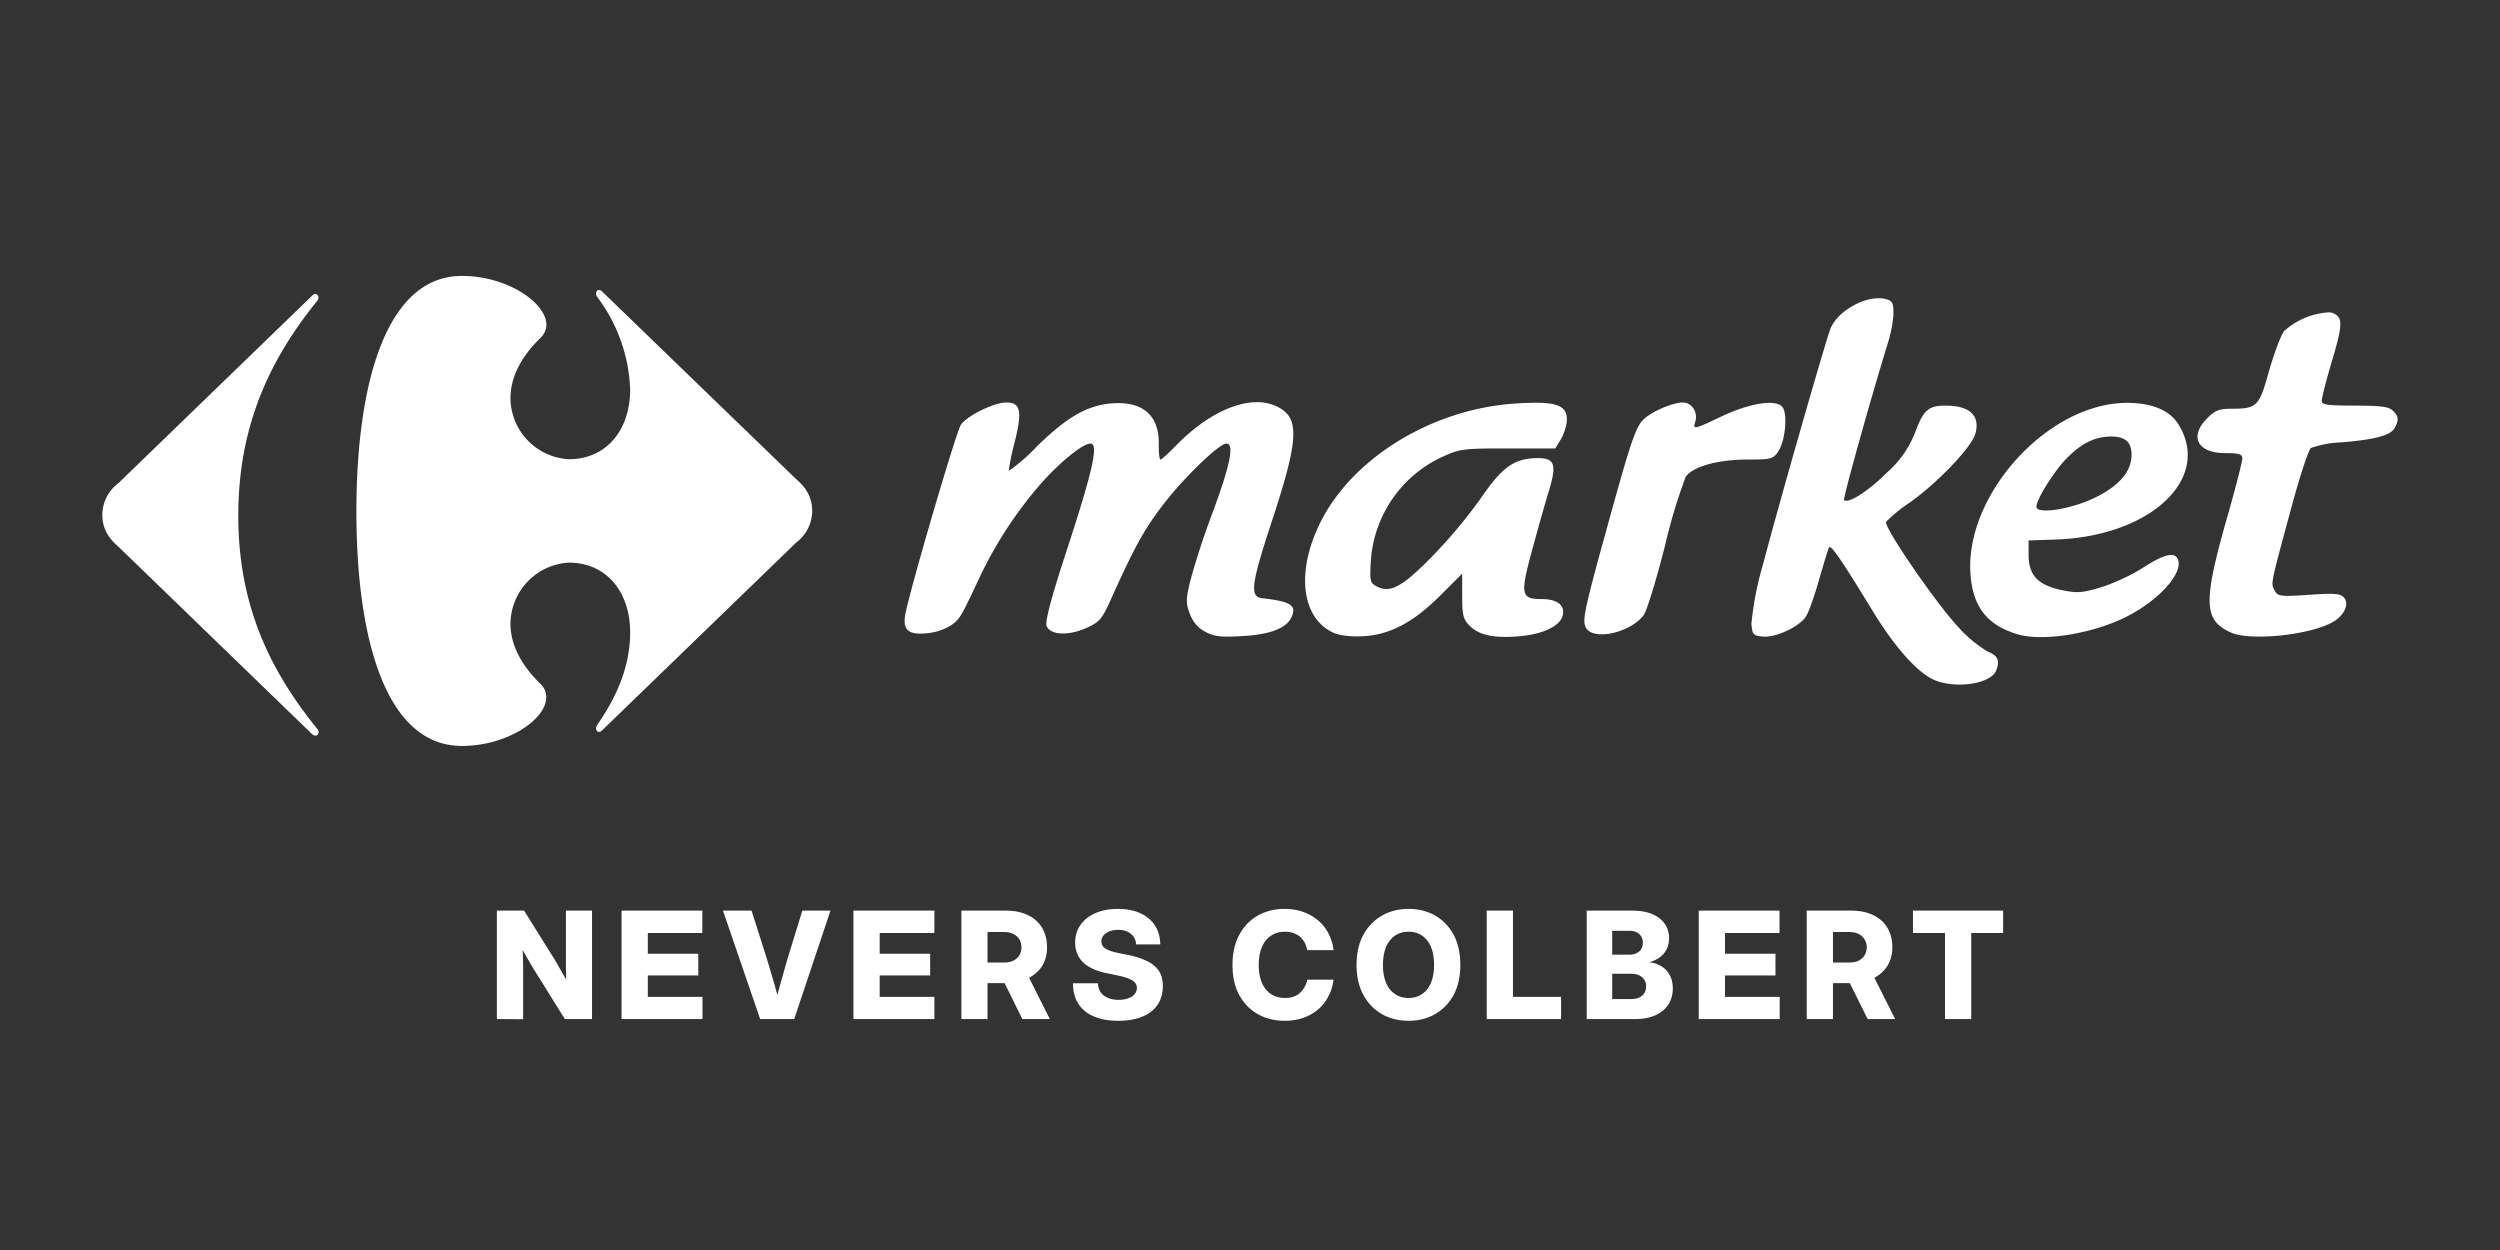 
<svg xmlns="http://www.w3.org/2000/svg" width="160" height="80" viewBox="0 0 160 80"><rect x="0" y="0" width="160" height="80" fill="#333333" stroke="none"/><path d="M31.8 65.22v-6.94h1.74l1.97 3.15.27.47.35.61.34.63-.2.46-.03-.8-.02-.85v-3.67h1.67v6.94h-1.74l-1.8-2.89-.34-.55-.44-.77-.48-.88.32-.14.05.96.02.82v3.46zm7.98 0v-6.94h5.17v1.43h-3.49v1.33h3.23v1.39h-3.23v1.37h3.5v1.42zm8.87 0-2.38-6.94h1.83l.97 3.05.46 1.55.47 1.68h-.49l.46-1.68.44-1.55.94-3.05h1.8l-2.32 6.94zm5.97 0v-6.94h5.18v1.43h-3.5v1.33h3.23v1.39H56.3v1.37h3.5v1.42zm6.91 0v-6.94h2.86q.8 0 1.4.29.58.28.9.8.32.54.32 1.26 0 .7-.33 1.22-.34.51-.95.79-.6.28-1.43.28h-1.75V61.6h1.73q.34 0 .58-.12.25-.13.38-.34.13-.22.13-.51 0-.3-.13-.51-.13-.22-.38-.34-.24-.13-.58-.13H63.2v5.57zm3.9 0-1.55-3.14h1.73l1.58 3.14zm6.14.11q-.92 0-1.57-.28t-.99-.82q-.34-.54-.34-1.3h1.6q.01.33.17.57.17.24.46.36.29.13.68.13.36 0 .62-.1.27-.09.41-.26.15-.17.15-.4 0-.2-.12-.34-.12-.15-.39-.25-.26-.12-.68-.2l-.71-.15q-1.02-.2-1.54-.7-.51-.5-.51-1.26 0-.65.34-1.13.34-.49.96-.76.61-.27 1.43-.27.83 0 1.43.27t.94.78q.33.5.35 1.22h-1.55q-.03-.43-.34-.68-.31-.25-.8-.25-.32 0-.57.1-.24.1-.38.26-.13.16-.13.38 0 .2.11.33.12.14.37.24.24.1.64.18l.6.12q.59.12 1 .3.42.17.69.41.27.24.4.56.12.32.12.72 0 .7-.34 1.2t-.98.76q-.63.26-1.53.26zm10.65 0q-.95 0-1.71-.42-.76-.43-1.2-1.23-.43-.8-.43-1.92 0-1.14.44-1.94.43-.8 1.19-1.23.76-.42 1.7-.42.64 0 1.18.19.54.19.95.53.42.35.67.83.26.49.34 1.09h-1.69q-.05-.28-.17-.5-.13-.22-.3-.37-.19-.15-.43-.23-.23-.08-.51-.08-.54 0-.91.26-.38.25-.58.73-.2.47-.2 1.14 0 .65.2 1.13.2.47.57.72.38.26.92.26.28 0 .5-.07.25-.08.43-.24.18-.15.3-.37.13-.21.19-.49h1.68q-.08.6-.34 1.08-.25.49-.67.84-.41.34-.95.53-.54.18-1.17.18zm7.93 0q-.94 0-1.7-.42-.75-.43-1.19-1.23-.44-.8-.44-1.92 0-1.14.44-1.94t1.2-1.23q.75-.42 1.69-.42t1.69.42q.75.43 1.19 1.23.43.8.43 1.94 0 1.12-.43 1.92-.44.8-1.2 1.23-.74.42-1.68.42zm0-1.46q.5 0 .86-.25.37-.25.57-.72.2-.47.2-1.14 0-.68-.2-1.16-.2-.47-.57-.72-.36-.25-.86-.25t-.87.25q-.36.25-.57.72-.2.48-.2 1.16 0 .67.2 1.14.2.47.57.72.37.25.87.25zm5 1.35v-6.94h1.68v5.52h3.08v1.42zm6.4 0v-6.94h2.89q.77 0 1.3.22.53.23.8.62.28.4.28.92 0 .4-.16.72-.16.31-.45.52-.3.21-.68.3.43.04.78.25.35.2.55.57.2.37.2.86 0 .57-.28 1.02-.28.44-.82.69-.54.25-1.31.25zm1.63-1.28h1.2q.45 0 .71-.21.26-.22.26-.6 0-.25-.12-.43-.11-.18-.33-.28-.22-.1-.52-.1h-1.2zm0-2.84h1.1q.27 0 .46-.1.2-.09.3-.26.1-.17.1-.41 0-.35-.23-.55-.23-.21-.63-.21h-1.1zm5.54 4.12v-6.94h5.17v1.43h-3.49v1.33h3.23v1.39h-3.23v1.37h3.5v1.42zm6.91 0v-6.94h2.86q.8 0 1.4.29.58.28.9.8.32.54.32 1.26 0 .7-.34 1.22-.33.51-.94.79-.6.28-1.43.28h-1.75V61.6h1.73q.33 0 .58-.12.24-.13.37-.34.14-.22.14-.51 0-.3-.14-.51-.13-.22-.37-.34-.25-.13-.59-.13h-1.06v5.57zm3.9 0-1.56-3.14h1.74l1.58 3.14zm2.9-5.51v-1.43h5.77v1.43h-2.04v5.51h-1.68v-5.51ZM29.56 17.66c-4.85 0-6.75 6.88-6.75 15.08s1.9 15 6.75 15c2.92 0 5.4-1.71 5.4-3.11 0-.31-.1-.6-.37-.86-1.38-1.34-1.92-2.67-1.92-3.85a3.95 3.95 0 0 1 3.73-3.91c2.47 0 3.93 1.94 3.93 4.45 0 2.38-1.02 4.37-2.12 5.95a.36.36 0 0 0-.06.2c0 .13.07.23.18.23.07 0 .15-.03.23-.12l12.4-12a2.54 2.54 0 0 0 1.02-2.02c0-.88-.4-1.5-1.02-2.03l-12.4-11.99c-.08-.09-.16-.12-.23-.12-.1 0-.18.1-.18.23 0 .06.02.13.06.2a10.42 10.42 0 0 1 2.12 5.95c0 2.51-1.46 4.45-3.93 4.45a3.95 3.95 0 0 1-3.73-3.91c0-1.18.54-2.52 1.92-3.85.26-.26.38-.55.38-.85-.01-1.4-2.5-3.12-5.4-3.12zm-9.37 1.16c-.07 0-.14.03-.22.11l-12.4 12a2.53 2.53 0 0 0-1.02 2.02c0 .88.4 1.5 1.02 2.03l12.4 12c.08.07.15.1.22.1.12 0 .2-.1.2-.23a.35.35 0 0 0-.11-.23C17.36 43 15.25 38.86 15.25 33c0-5.87 2.11-10.1 5.03-13.72.07-.07.1-.15.1-.23 0-.13-.07-.23-.2-.23zm100 .27c-1.13.01-2.63.92-3.04 1.94-.3.76-3.29 11.17-4.3 15.03a20.5 20.5 0 0 0-.76 3.86c.06.7.12.76.73.82.82.08 2.32-.62 2.75-1.27.18-.26.56-1.33.85-2.37.3-1.04.58-1.97.64-2.07.12-.19.82.84 2.82 4.12 1.34 2.18 2.68 3.72 3.73 4.28 1.33.7 3.8.39 4.15-.53.24-.64.11-.93-.55-1.2a8.27 8.27 0 0 1-1.9-1.59c-1.42-1.52-4.75-6.37-4.6-6.71a8.9 8.9 0 0 1 1.52-1.24c1.8-1.28 3.96-3.55 4.2-4.42.3-1.16-.37-1.78-1.92-1.78-1.08 0-1.4.27-1.92 1.66a6.5 6.5 0 0 1-1.8 2.6c-1.21 1.21-2.5 2.04-2.77 1.78-.08-.09 1.62-6.2 2.85-10.2.17-.56.31-1.36.31-1.78 0-.64-.07-.77-.52-.89-.15-.03-.3-.05-.46-.04zm28.86.9a4.7 4.7 0 0 0-2.87 1.2c-.2.27-.64 1.42-.96 2.55-.64 2.3-.77 2.42-2.44 2.42-.75 0-1.03.11-1.51.6-1.18 1.17-.64 2.24 1.14 2.24.9 0 1.1.07 1.1.34 0 .2-.46 2-1.04 4.01-1.48 5.24-1.43 6.36.33 7.14 1.2.53 4.84.18 6.39-.62.8-.41 1.2-1.18.83-1.62-.22-.26-.6-.3-2.24-.18-1.85.12-2 .1-2.2-.28-.25-.46-.3-.26 1.02-5.13.55-2.07 1.14-3.86 1.3-3.99a6.62 6.62 0 0 1 1.96-.36c2.17-.18 3.14-.45 3.4-.92.28-.53.26-.74-.12-1.11-.25-.25-.78-.32-2.43-.32-1.77 0-2.12-.05-2.12-.31 0-.17.27-1.24.6-2.36.75-2.5.77-2.95.15-3.24a.79.79 0 0 0-.29-.06zM80.4 25.74c-1.52.02-3.38.99-5.09 2.73-.5.52-.97.94-1.04.94-.07 0-.12-.46-.11-1.02.03-1.78-1.01-2.7-2.9-2.58-1.62.1-2.9.82-4.87 2.73a11.7 11.7 0 0 1-1.8 1.58c-.05-.05.1-.87.35-1.83.5-1.99.38-2.54-.55-2.53-.79 0-2.54.87-2.9 1.44-.32.5-3.35 10.86-3.56 12.17-.16.98.24 1.29 1.47 1.15a3.63 3.63 0 0 0 1.47-.5c.57-.42.6-.46 1.84-3.1a26.2 26.2 0 0 1 4.06-6.14c1.25-1.36 2.55-2.39 3.02-2.39.53 0 .17 1.64-1.44 6.59-1.06 3.22-1.47 4.78-1.37 5.07.22.6 1.38.66 2.55.14.82-.37 1-.56 1.55-1.79 1.46-3.25 2.08-4.4 3.2-5.89 1.3-1.76 3.72-4.12 4.21-4.12.53 0 .24 1.4-.93 4.54a49.57 49.57 0 0 0-1.37 4.2c-.3 1.22-.3 1.47-.04 2.16.2.52.52.9 1 1.15.56.3 1.03.35 2.34.27 1.72-.09 2.77-.47 3.13-1.14.42-.8.03-1.08-1.82-1.28-.83-.08-.74-.86.58-4.87 1.74-5.3 1.82-6.64.41-7.37a2.93 2.93 0 0 0-1.39-.31Zm27.31.02c-.64 0-1.95.55-2.5 1.06-.51.47-.84 1.43-2.25 6.55-1.58 5.7-1.71 6.33-1.46 6.8.46.86 2.85.33 3.7-.81.2-.28.81-2.27 1.36-4.43a34.83 34.83 0 0 1 1.32-4.4c.44-.67 2.05-1.12 4-1.12 1.48 0 1.61-.04 1.93-.52.46-.7.61-2.42.26-2.85-.42-.5-2.08-.25-3.89.61-1.78.85-1.85.86-1.68.33.19-.58-.23-1.22-.79-1.22zm-9.1.02c-.4-.01-.92 0-1.53.04-5.6.33-10.94 3.73-12.83 8.16-1.28 2.97-.83 5.65 1.1 6.52.38.17 1.1.26 1.85.22 1.73-.08 3.25-.88 4.98-2.61l1.4-1.4v1.43c0 1.25.07 1.5.49 1.92.59.6 1.6.8 3.16.66 1.53-.13 2.61-.65 2.78-1.32.17-.66-.34-1.06-1.36-1.06-1.3 0-1.36-.3-.63-3 .35-1.3.84-3.04 1.09-3.86.55-1.8.4-2.18-.78-2.16-1.44.03-2.21.59-3.58 2.6a32.4 32.4 0 0 1-3.1 3.7c-1.92 1.96-2.69 2.37-3.56 1.9-.4-.21-.44-.35-.35-1.7a7.9 7.9 0 0 1 4.48-6.54c1.21-.56 1.38-.58 4.3-.58h3.02l.37-.61c.2-.34.37-.9.37-1.24 0-.71-.41-1.02-1.66-1.07zm37.74 0c-.21 0-.43 0-.66.02-4.93.32-9.93 6.02-9.58 10.94.15 2.1 1.06 3.26 3 3.85 1.56.47 4.62.01 6.8-1.03 2.14-1.02 3.83-2.84 3.48-3.75-.2-.51-.86-.36-2.2.5-.7.46-1.9 1.02-2.68 1.26-1.25.38-1.56.4-2.54.2-1.53-.32-2.12-.93-2.14-2.21v-.97l1.72-.06c6.05-.2 10-3.87 7.89-7.34-.54-.89-1.62-1.37-3.1-1.4zm-1.36 2.16c.98-.04 1.43.32 1.43 1.16 0 1.05-.76 1.96-2.26 2.71-1.52.77-3.83 1.14-3.83.62 0-.46 1.12-2.26 1.91-3.07.94-.96 1.76-1.38 2.75-1.42z" fill="#fff"/></svg>